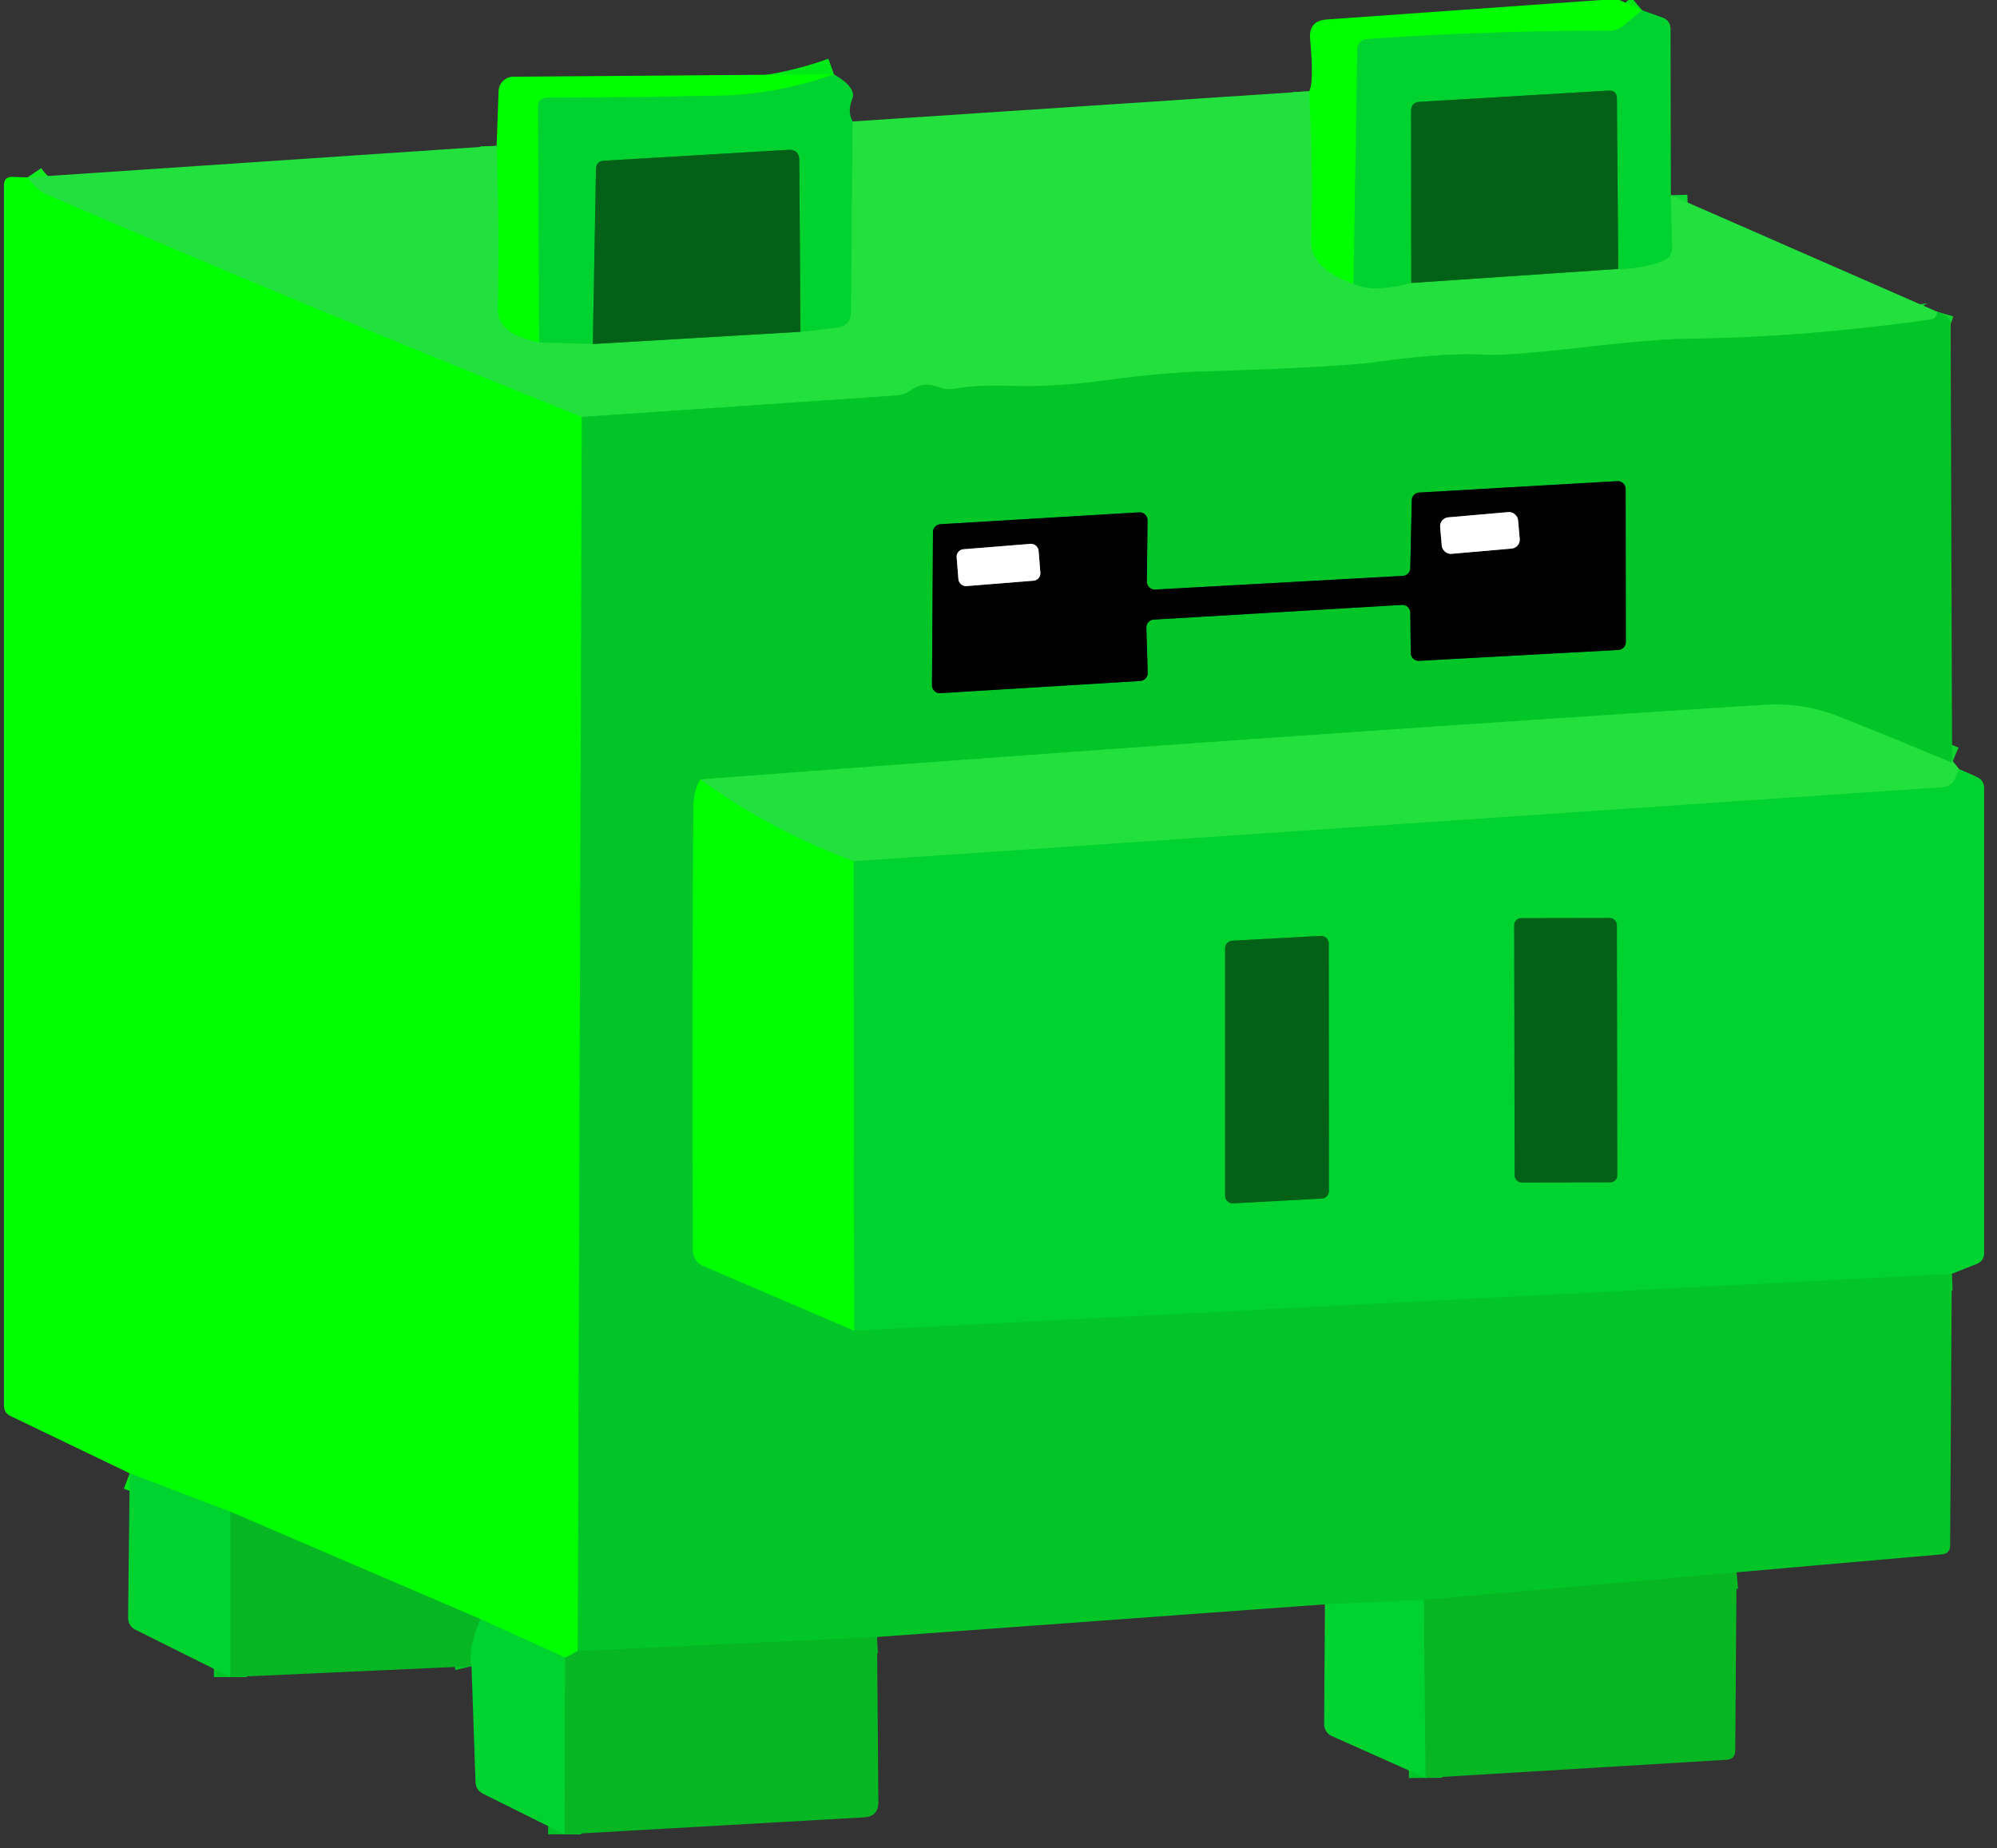 <?xml version="1.0" encoding="UTF-8" standalone="no"?>
<!DOCTYPE svg PUBLIC "-//W3C//DTD SVG 1.1//EN" "http://www.w3.org/Graphics/SVG/1.1/DTD/svg11.dtd">
<svg xmlns="http://www.w3.org/2000/svg" version="1.1" viewBox="0.00 0.00 121.00 112.00">
<rect x="0.00" y="0.00" width="121.00" height="112.00" fill="#333333" stroke="none"/>
<g stroke-width="2.00" fill="none" stroke-linecap="butt">
<path stroke="#00e918" vector-effect="non-scaling-stroke" d="
  M 99.49 0.62
  L 98.36 1.56
  Q 98.00 1.86 97.53 1.86
  Q 90.08 1.86 82.80 2.37
  A 0.60 0.60 0.0 0 0 82.24 2.96
  L 82.01 17.20"
/>
<path stroke="#11f01f" vector-effect="non-scaling-stroke" d="
  M 82.01 17.20
  Q 79.36 16.28 79.43 14.50
  Q 79.59 10.95 79.32 5.53"
/>
<path stroke="#11d936" vector-effect="non-scaling-stroke" d="
  M 101.24 11.83
  L 101.32 15.03
  Q 101.33 15.54 100.87 15.76
  Q 99.77 16.27 98.05 16.30"
/>
<path stroke="#019a23" vector-effect="non-scaling-stroke" d="
  M 98.05 16.30
  L 97.97 5.96
  Q 97.96 5.47 97.47 5.49
  L 86.02 6.17
  Q 85.50 6.20 85.50 6.73
  L 85.51 17.15"
/>
<path stroke="#11d936" vector-effect="non-scaling-stroke" d="
  M 85.51 17.15
  Q 83.12 17.78 82.01 17.20"
/>
<path stroke="#00e918" vector-effect="non-scaling-stroke" d="
  M 50.53 4.50
  Q 47.11 5.73 43.50 5.80
  Q 38.38 5.90 33.18 5.92
  Q 32.59 5.92 32.60 6.51
  L 32.67 20.76"
/>
<path stroke="#11f01f" vector-effect="non-scaling-stroke" d="
  M 32.67 20.76
  Q 30.13 20.24 30.16 18.75
  Q 30.26 13.71 30.09 8.84"
/>
<path stroke="#11d936" vector-effect="non-scaling-stroke" d="
  M 51.66 7.36
  L 51.57 18.87
  Q 51.57 19.77 50.67 19.87
  L 48.50 20.11"
/>
<path stroke="#019a23" vector-effect="non-scaling-stroke" d="
  M 48.50 20.11
  L 48.43 9.71
  Q 48.42 9.04 47.76 9.08
  L 36.60 9.74
  Q 36.12 9.77 36.11 10.25
  L 35.92 20.85"
/>
<path stroke="#11d936" vector-effect="non-scaling-stroke" d="
  M 35.92 20.85
  L 32.67 20.76"
/>
<path stroke="#12a12a" vector-effect="non-scaling-stroke" d="
  M 85.51 17.15
  L 98.05 16.30"
/>
<path stroke="#12d332" vector-effect="non-scaling-stroke" d="
  M 117.39 18.90
  Q 117.35 19.04 117.31 19.14
  Q 117.22 19.33 117.01 19.36
  Q 109.34 20.45 102.28 20.53
  Q 100.35 20.55 96.13 21.03
  Q 91.31 21.58 90.00 21.50
  Q 87.55 21.36 83.49 21.93
  Q 81.12 22.26 73.06 22.51
  Q 70.27 22.60 67.16 23.03
  Q 63.88 23.48 61.25 23.39
  Q 59.13 23.32 57.86 23.56
  Q 57.36 23.65 56.89 23.47
  Q 55.95 23.11 55.25 23.62
  Q 54.82 23.93 54.30 23.97
  L 35.25 25.27"
/>
<path stroke="#11f01f" vector-effect="non-scaling-stroke" d="
  M 35.25 25.27
  Q 18.91 18.73 2.84 11.80
  Q 2.20 11.53 1.67 10.75"
/>
<path stroke="#12a12a" vector-effect="non-scaling-stroke" d="
  M 35.92 20.85
  L 48.50 20.11"
/>
<path stroke="#01e314" vector-effect="non-scaling-stroke" d="
  M 35.25 25.27
  L 35.01 100.06"
/>
<path stroke="#03db12" vector-effect="non-scaling-stroke" d="
  M 35.01 100.06
  L 34.25 100.46"
/>
<path stroke="#00e918" vector-effect="non-scaling-stroke" d="
  M 34.25 100.46
  L 29.12 98.13"
/>
<path stroke="#03db12" vector-effect="non-scaling-stroke" d="
  M 29.12 98.13
  L 13.96 91.62"
/>
<path stroke="#00e918" vector-effect="non-scaling-stroke" d="
  M 13.96 91.62
  L 7.86 89.29"
/>
<path stroke="#12d332" vector-effect="non-scaling-stroke" d="
  M 118.28 46.23
  Q 114.80 44.77 111.46 43.44
  Q 109.24 42.56 106.83 42.72
  Q 74.88 44.77 42.44 47.24"
/>
<path stroke="#01e314" vector-effect="non-scaling-stroke" d="
  M 42.44 47.24
  Q 42.02 47.94 42.01 49.00
  Q 41.94 62.54 41.99 75.79
  A 1.01 1.01 0.0 0 0 42.61 76.72
  L 51.75 80.64"
/>
<path stroke="#01cc2b" vector-effect="non-scaling-stroke" d="
  M 51.75 80.64
  L 118.26 77.20"
/>
<path stroke="#04bf25" vector-effect="non-scaling-stroke" d="
  M 105.22 95.29
  L 86.27 96.96"
/>
<path stroke="#01cc2b" vector-effect="non-scaling-stroke" d="
  M 86.27 96.96
  L 80.28 97.23"
/>
<path stroke="#04bf25" vector-effect="non-scaling-stroke" d="
  M 53.14 99.21
  L 35.01 100.06"
/>
<path stroke="#016314" vector-effect="non-scaling-stroke" d="
  M 69.46 38.05
  A 0.48 0.48 0.0 0 1 69.91 37.55
  L 84.95 36.66
  A 0.48 0.48 0.0 0 1 85.45 37.13
  L 85.48 39.58
  A 0.48 0.48 0.0 0 0 85.98 40.05
  L 98.06 39.39
  A 0.48 0.48 0.0 0 0 98.51 38.91
  L 98.50 29.64
  A 0.48 0.48 0.0 0 0 97.99 29.16
  L 85.99 29.85
  A 0.48 0.48 0.0 0 0 85.54 30.32
  L 85.45 34.44
  A 0.48 0.48 0.0 0 1 85.00 34.90
  L 69.99 35.73
  A 0.48 0.48 0.0 0 1 69.49 35.25
  L 69.53 31.54
  A 0.48 0.48 0.0 0 0 69.02 31.05
  L 56.98 31.77
  A 0.48 0.48 0.0 0 0 56.53 32.25
  L 56.47 41.53
  A 0.48 0.48 0.0 0 0 56.98 42.01
  L 69.09 41.27
  A 0.48 0.48 0.0 0 0 69.54 40.77
  L 69.46 38.05"
/>
<path stroke="#808080" vector-effect="non-scaling-stroke" d="
  M 91.981 31.526
  A 0.54 0.54 0.0 0 0 91.396 31.035
  L 87.75 31.354
  A 0.54 0.54 0.0 0 0 87.259 31.939
  L 87.359 33.074
  A 0.54 0.54 0.0 0 0 87.944 33.565
  L 91.59 33.246
  A 0.54 0.54 0.0 0 0 92.081 32.661
  L 91.981 31.526"
/>
<path stroke="#808080" vector-effect="non-scaling-stroke" d="
  M 62.928 33.373
  A 0.45 0.45 0.0 0 0 62.444 32.96
  L 58.377 33.287
  A 0.45 0.45 0.0 0 0 57.964 33.772
  L 58.072 35.108
  A 0.45 0.45 0.0 0 0 58.556 35.52
  L 62.623 35.193
  A 0.45 0.45 0.0 0 0 63.036 34.708
  L 62.928 33.373"
/>
<path stroke="#11d936" vector-effect="non-scaling-stroke" d="
  M 118.71 46.62
  L 118.45 47.21
  A 0.82 0.82 0.0 0 1 117.74 47.71
  L 51.71 52.20"
/>
<path stroke="#11f01f" vector-effect="non-scaling-stroke" d="
  M 51.71 52.20
  Q 46.61 50.29 42.44 47.24"
/>
<path stroke="#00e918" vector-effect="non-scaling-stroke" d="
  M 51.75 80.64
  L 51.71 52.20"
/>
<path stroke="#019a23" vector-effect="non-scaling-stroke" d="
  M 97.967 56.055
  A 0.42 0.42 0.0 0 0 97.546 55.635
  L 92.166 55.645
  A 0.42 0.42 0.0 0 0 91.747 56.065
  L 91.773 71.245
  A 0.42 0.42 0.0 0 0 92.194 71.665
  L 97.574 71.655
  A 0.42 0.42 0.0 0 0 97.993 71.235
  L 97.967 56.055"
/>
<path stroke="#019a23" vector-effect="non-scaling-stroke" d="
  M 74.23 72.47
  A 0.46 0.46 0.0 0 0 74.71 72.93
  L 80.08 72.64
  A 0.46 0.46 0.0 0 0 80.52 72.18
  L 80.51 57.18
  A 0.46 0.46 0.0 0 0 80.03 56.72
  L 74.67 57.01
  A 0.46 0.46 0.0 0 0 74.23 57.47
  L 74.23 72.47"
/>
<path stroke="#03c529" vector-effect="non-scaling-stroke" d="
  M 13.96 91.62
  L 13.96 101.64"
/>
<path stroke="#03c529" vector-effect="non-scaling-stroke" d="
  M 29.12 98.13
  Q 28.32 99.93 28.57 100.98"
/>
<path stroke="#03c529" vector-effect="non-scaling-stroke" d="
  M 86.37 107.75
  L 86.27 96.96"
/>
<path stroke="#03c529" vector-effect="non-scaling-stroke" d="
  M 34.25 100.46
  L 34.21 111.17"
/>
</g>
<path fill="#00ff00" d="
  M 98.12 0.00
  L 99.49 0.62
  L 98.36 1.56
  Q 98.00 1.86 97.53 1.86
  Q 90.08 1.86 82.80 2.37
  A 0.60 0.60 0.0 0 0 82.24 2.96
  L 82.01 17.20
  Q 79.36 16.28 79.43 14.50
  Q 79.59 10.95 79.32 5.53
  Q 79.62 5.06 79.38 2.35
  Q 79.29 1.26 80.39 1.18
  L 97.01 0.00
  L 98.12 0.00
  Z"
/>
<path fill="#00d22f" d="
  M 99.49 0.62
  L 100.72 1.06
  Q 101.21 1.23 101.22 1.76
  L 101.24 11.83
  L 101.32 15.03
  Q 101.33 15.54 100.87 15.76
  Q 99.77 16.27 98.05 16.30
  L 97.97 5.96
  Q 97.96 5.47 97.47 5.49
  L 86.02 6.17
  Q 85.50 6.20 85.50 6.73
  L 85.51 17.15
  Q 83.12 17.78 82.01 17.20
  L 82.24 2.96
  A 0.60 0.60 0.0 0 1 82.80 2.37
  Q 90.08 1.86 97.53 1.86
  Q 98.00 1.86 98.36 1.56
  L 99.49 0.62
  Z"
/>
<path fill="#00ff00" d="
  M 50.53 4.50
  Q 47.11 5.73 43.50 5.80
  Q 38.38 5.90 33.18 5.92
  Q 32.59 5.92 32.60 6.51
  L 32.67 20.76
  Q 30.13 20.24 30.16 18.75
  Q 30.26 13.71 30.09 8.84
  L 30.21 5.52
  A 0.90 0.89 -89.0 0 1 31.10 4.65
  L 50.53 4.50
  Z"
/>
<path fill="#00d22f" d="
  M 50.53 4.50
  Q 51.92 5.32 51.64 6.00
  Q 51.33 6.76 51.66 7.36
  L 51.57 18.87
  Q 51.57 19.77 50.67 19.87
  L 48.50 20.11
  L 48.43 9.71
  Q 48.42 9.04 47.76 9.08
  L 36.60 9.74
  Q 36.12 9.77 36.11 10.25
  L 35.92 20.85
  L 32.67 20.76
  L 32.60 6.51
  Q 32.59 5.92 33.18 5.92
  Q 38.38 5.90 43.50 5.80
  Q 47.11 5.73 50.53 4.50
  Z"
/>
<path fill="#22e03d" d="
  M 79.32 5.53
  Q 79.59 10.95 79.43 14.50
  Q 79.36 16.28 82.01 17.20
  Q 83.12 17.78 85.51 17.15
  L 98.05 16.30
  Q 99.77 16.27 100.87 15.76
  Q 101.33 15.54 101.32 15.03
  L 101.24 11.83
  L 117.39 18.90
  Q 117.35 19.04 117.31 19.14
  Q 117.22 19.33 117.01 19.36
  Q 109.34 20.45 102.28 20.53
  Q 100.35 20.55 96.13 21.03
  Q 91.31 21.58 90.00 21.50
  Q 87.55 21.36 83.49 21.93
  Q 81.12 22.26 73.06 22.51
  Q 70.27 22.60 67.16 23.03
  Q 63.88 23.48 61.25 23.39
  Q 59.13 23.32 57.86 23.56
  Q 57.36 23.65 56.89 23.47
  Q 55.95 23.11 55.25 23.62
  Q 54.82 23.93 54.30 23.97
  L 35.25 25.27
  Q 18.91 18.73 2.84 11.80
  Q 2.20 11.53 1.67 10.75
  L 30.09 8.84
  Q 30.26 13.71 30.16 18.75
  Q 30.13 20.24 32.67 20.76
  L 35.92 20.85
  L 48.50 20.11
  L 50.67 19.87
  Q 51.57 19.77 51.57 18.87
  L 51.66 7.36
  L 79.32 5.53
  Z"
/>
<path fill="#026116" d="
  M 98.05 16.30
  L 85.51 17.15
  L 85.50 6.73
  Q 85.50 6.20 86.02 6.17
  L 97.47 5.49
  Q 97.96 5.47 97.97 5.96
  L 98.05 16.30
  Z"
/>
<path fill="#026116" d="
  M 48.50 20.11
  L 35.92 20.85
  L 36.11 10.25
  Q 36.12 9.77 36.60 9.74
  L 47.76 9.08
  Q 48.42 9.04 48.43 9.71
  L 48.50 20.11
  Z"
/>
<path fill="#00ff00" d="
  M 1.67 10.75
  Q 2.20 11.53 2.84 11.80
  Q 18.91 18.73 35.25 25.27
  L 35.01 100.06
  L 34.25 100.46
  L 29.12 98.13
  L 13.96 91.62
  L 7.86 89.29
  L 0.64 85.82
  Q 0.24 85.63 0.24 85.18
  L 0.24 11.22
  Q 0.24 10.70 0.76 10.72
  L 1.67 10.75
  Z"
/>
<path fill="#02c627" d="
  M 118.28 46.23
  Q 114.80 44.77 111.46 43.44
  Q 109.24 42.56 106.83 42.72
  Q 74.88 44.77 42.44 47.24
  Q 42.02 47.94 42.01 49.00
  Q 41.94 62.54 41.99 75.79
  A 1.01 1.01 0.0 0 0 42.61 76.72
  L 51.75 80.64
  L 118.26 77.20
  L 118.16 93.65
  Q 118.16 94.16 117.65 94.20
  L 105.22 95.29
  L 86.27 96.96
  L 80.28 97.23
  L 53.14 99.21
  L 35.01 100.06
  L 35.25 25.27
  L 54.30 23.97
  Q 54.82 23.93 55.25 23.62
  Q 55.95 23.11 56.89 23.47
  Q 57.36 23.65 57.86 23.56
  Q 59.13 23.32 61.25 23.39
  Q 63.88 23.48 67.16 23.03
  Q 70.27 22.60 73.06 22.51
  Q 81.12 22.26 83.49 21.93
  Q 87.55 21.36 90.00 21.50
  Q 91.31 21.58 96.13 21.03
  Q 100.35 20.55 102.28 20.53
  Q 109.34 20.45 117.01 19.36
  Q 117.22 19.33 117.31 19.14
  Q 117.35 19.04 117.39 18.90
  L 117.74 19.04
  Q 118.19 19.23 118.19 19.72
  L 118.28 46.23
  Z
  M 69.46 38.05
  A 0.48 0.48 0.0 0 1 69.91 37.55
  L 84.95 36.66
  A 0.48 0.48 0.0 0 1 85.45 37.13
  L 85.48 39.58
  A 0.48 0.48 0.0 0 0 85.98 40.05
  L 98.06 39.39
  A 0.48 0.48 0.0 0 0 98.51 38.91
  L 98.50 29.64
  A 0.48 0.48 0.0 0 0 97.99 29.16
  L 85.99 29.85
  A 0.48 0.48 0.0 0 0 85.54 30.32
  L 85.45 34.44
  A 0.48 0.48 0.0 0 1 85.00 34.90
  L 69.99 35.73
  A 0.48 0.48 0.0 0 1 69.49 35.25
  L 69.53 31.54
  A 0.48 0.48 0.0 0 0 69.02 31.05
  L 56.98 31.77
  A 0.48 0.48 0.0 0 0 56.53 32.25
  L 56.47 41.53
  A 0.48 0.48 0.0 0 0 56.98 42.01
  L 69.09 41.27
  A 0.48 0.48 0.0 0 0 69.54 40.77
  L 69.46 38.05
  Z"
/>
<path fill="#000000" d="
  M 69.46 38.05
  L 69.54 40.77
  A 0.48 0.48 0.0 0 1 69.09 41.27
  L 56.98 42.01
  A 0.48 0.48 0.0 0 1 56.47 41.53
  L 56.53 32.25
  A 0.48 0.48 0.0 0 1 56.98 31.77
  L 69.02 31.05
  A 0.48 0.48 0.0 0 1 69.53 31.54
  L 69.49 35.25
  A 0.48 0.48 0.0 0 0 69.99 35.73
  L 85.00 34.90
  A 0.48 0.48 0.0 0 0 85.45 34.44
  L 85.54 30.32
  A 0.48 0.48 0.0 0 1 85.99 29.85
  L 97.99 29.16
  A 0.48 0.48 0.0 0 1 98.50 29.64
  L 98.51 38.91
  A 0.48 0.48 0.0 0 1 98.06 39.39
  L 85.98 40.05
  A 0.48 0.48 0.0 0 1 85.48 39.58
  L 85.45 37.13
  A 0.48 0.48 0.0 0 0 84.95 36.66
  L 69.91 37.55
  A 0.48 0.48 0.0 0 0 69.46 38.05
  Z
  M 91.981 31.526
  A 0.54 0.54 0.0 0 0 91.396 31.035
  L 87.75 31.354
  A 0.54 0.54 0.0 0 0 87.259 31.939
  L 87.359 33.074
  A 0.54 0.54 0.0 0 0 87.944 33.565
  L 91.59 33.246
  A 0.54 0.54 0.0 0 0 92.081 32.661
  L 91.981 31.526
  Z
  M 62.928 33.373
  A 0.45 0.45 0.0 0 0 62.444 32.96
  L 58.377 33.287
  A 0.45 0.45 0.0 0 0 57.964 33.772
  L 58.072 35.108
  A 0.45 0.45 0.0 0 0 58.556 35.52
  L 62.623 35.193
  A 0.45 0.45 0.0 0 0 63.036 34.708
  L 62.928 33.373
  Z"
/>
<rect fill="#ffffff" x="-2.37" y="-1.11" transform="translate(89.67,32.30) rotate(-5.0)" width="4.74" height="2.22" rx="0.54"/>
<rect fill="#ffffff" x="-2.49" y="-1.12" transform="translate(60.50,34.24) rotate(-4.6)" width="4.98" height="2.24" rx="0.45"/>
<path fill="#22e03d" d="
  M 118.28 46.23
  Q 118.09 45.81 118.71 46.62
  L 118.45 47.21
  A 0.82 0.82 0.0 0 1 117.74 47.71
  L 51.71 52.20
  Q 46.61 50.29 42.44 47.24
  Q 74.88 44.77 106.83 42.72
  Q 109.24 42.56 111.46 43.44
  Q 114.80 44.77 118.28 46.23
  Z"
/>
<path fill="#00d22f" d="
  M 118.26 77.20
  L 51.75 80.64
  L 51.71 52.20
  L 117.74 47.71
  A 0.82 0.82 0.0 0 0 118.45 47.21
  L 118.71 46.62
  L 119.76 47.08
  Q 120.22 47.28 120.22 47.78
  L 120.22 75.94
  Q 120.22 76.42 119.77 76.60
  L 118.26 77.20
  Z
  M 97.967 56.055
  A 0.42 0.42 0.0 0 0 97.546 55.635
  L 92.166 55.645
  A 0.42 0.42 0.0 0 0 91.747 56.065
  L 91.773 71.245
  A 0.42 0.42 0.0 0 0 92.194 71.665
  L 97.574 71.655
  A 0.42 0.42 0.0 0 0 97.993 71.235
  L 97.967 56.055
  Z
  M 74.23 72.47
  A 0.46 0.46 0.0 0 0 74.71 72.93
  L 80.08 72.64
  A 0.46 0.46 0.0 0 0 80.52 72.18
  L 80.51 57.18
  A 0.46 0.46 0.0 0 0 80.03 56.72
  L 74.67 57.01
  A 0.46 0.46 0.0 0 0 74.23 57.47
  L 74.23 72.47
  Z"
/>
<path fill="#00ff00" d="
  M 42.44 47.24
  Q 46.61 50.29 51.71 52.20
  L 51.75 80.64
  L 42.61 76.72
  A 1.01 1.01 0.0 0 1 41.99 75.79
  Q 41.94 62.54 42.01 49.00
  Q 42.02 47.94 42.44 47.24
  Z"
/>
<rect fill="#026116" x="-3.11" y="-8.01" transform="translate(94.87,63.65) rotate(-0.1)" width="6.22" height="16.02" rx="0.42"/>
<path fill="#026116" d="
  M 74.23 72.47
  L 74.23 57.47
  A 0.46 0.46 0.0 0 1 74.67 57.01
  L 80.03 56.72
  A 0.46 0.46 0.0 0 1 80.51 57.18
  L 80.52 72.18
  A 0.46 0.46 0.0 0 1 80.08 72.64
  L 74.71 72.93
  A 0.46 0.46 0.0 0 1 74.23 72.47
  Z"
/>
<path fill="#00d22f" d="
  M 13.96 91.62
  L 13.96 101.64
  L 8.21 98.77
  Q 7.76 98.54 7.76 98.03
  L 7.86 89.29
  L 13.96 91.62
  Z"
/>
<path fill="#06b723" d="
  M 13.96 91.62
  L 29.12 98.13
  Q 28.32 99.93 28.57 100.98
  L 13.96 101.64
  L 13.96 91.62
  Z"
/>
<path fill="#06b723" d="
  M 105.22 95.29
  L 105.14 106.10
  Q 105.13 106.62 104.62 106.65
  L 86.37 107.75
  L 86.27 96.96
  L 105.22 95.29
  Z"
/>
<path fill="#00d22f" d="
  M 86.27 96.96
  L 86.37 107.75
  L 80.69 105.21
  A 0.79 0.78 12.4 0 1 80.23 104.50
  L 80.28 97.23
  L 86.27 96.96
  Z"
/>
<path fill="#00d22f" d="
  M 34.25 100.46
  L 34.21 111.17
  L 29.27 108.71
  Q 28.82 108.48 28.81 107.98
  L 28.57 100.98
  Q 28.32 99.93 29.12 98.13
  L 34.25 100.46
  Z"
/>
<path fill="#06b723" d="
  M 53.14 99.21
  L 53.22 109.21
  Q 53.23 110.09 52.35 110.14
  L 34.21 111.17
  L 34.25 100.46
  L 35.01 100.06
  L 53.14 99.21
  Z"
/>
</svg>
